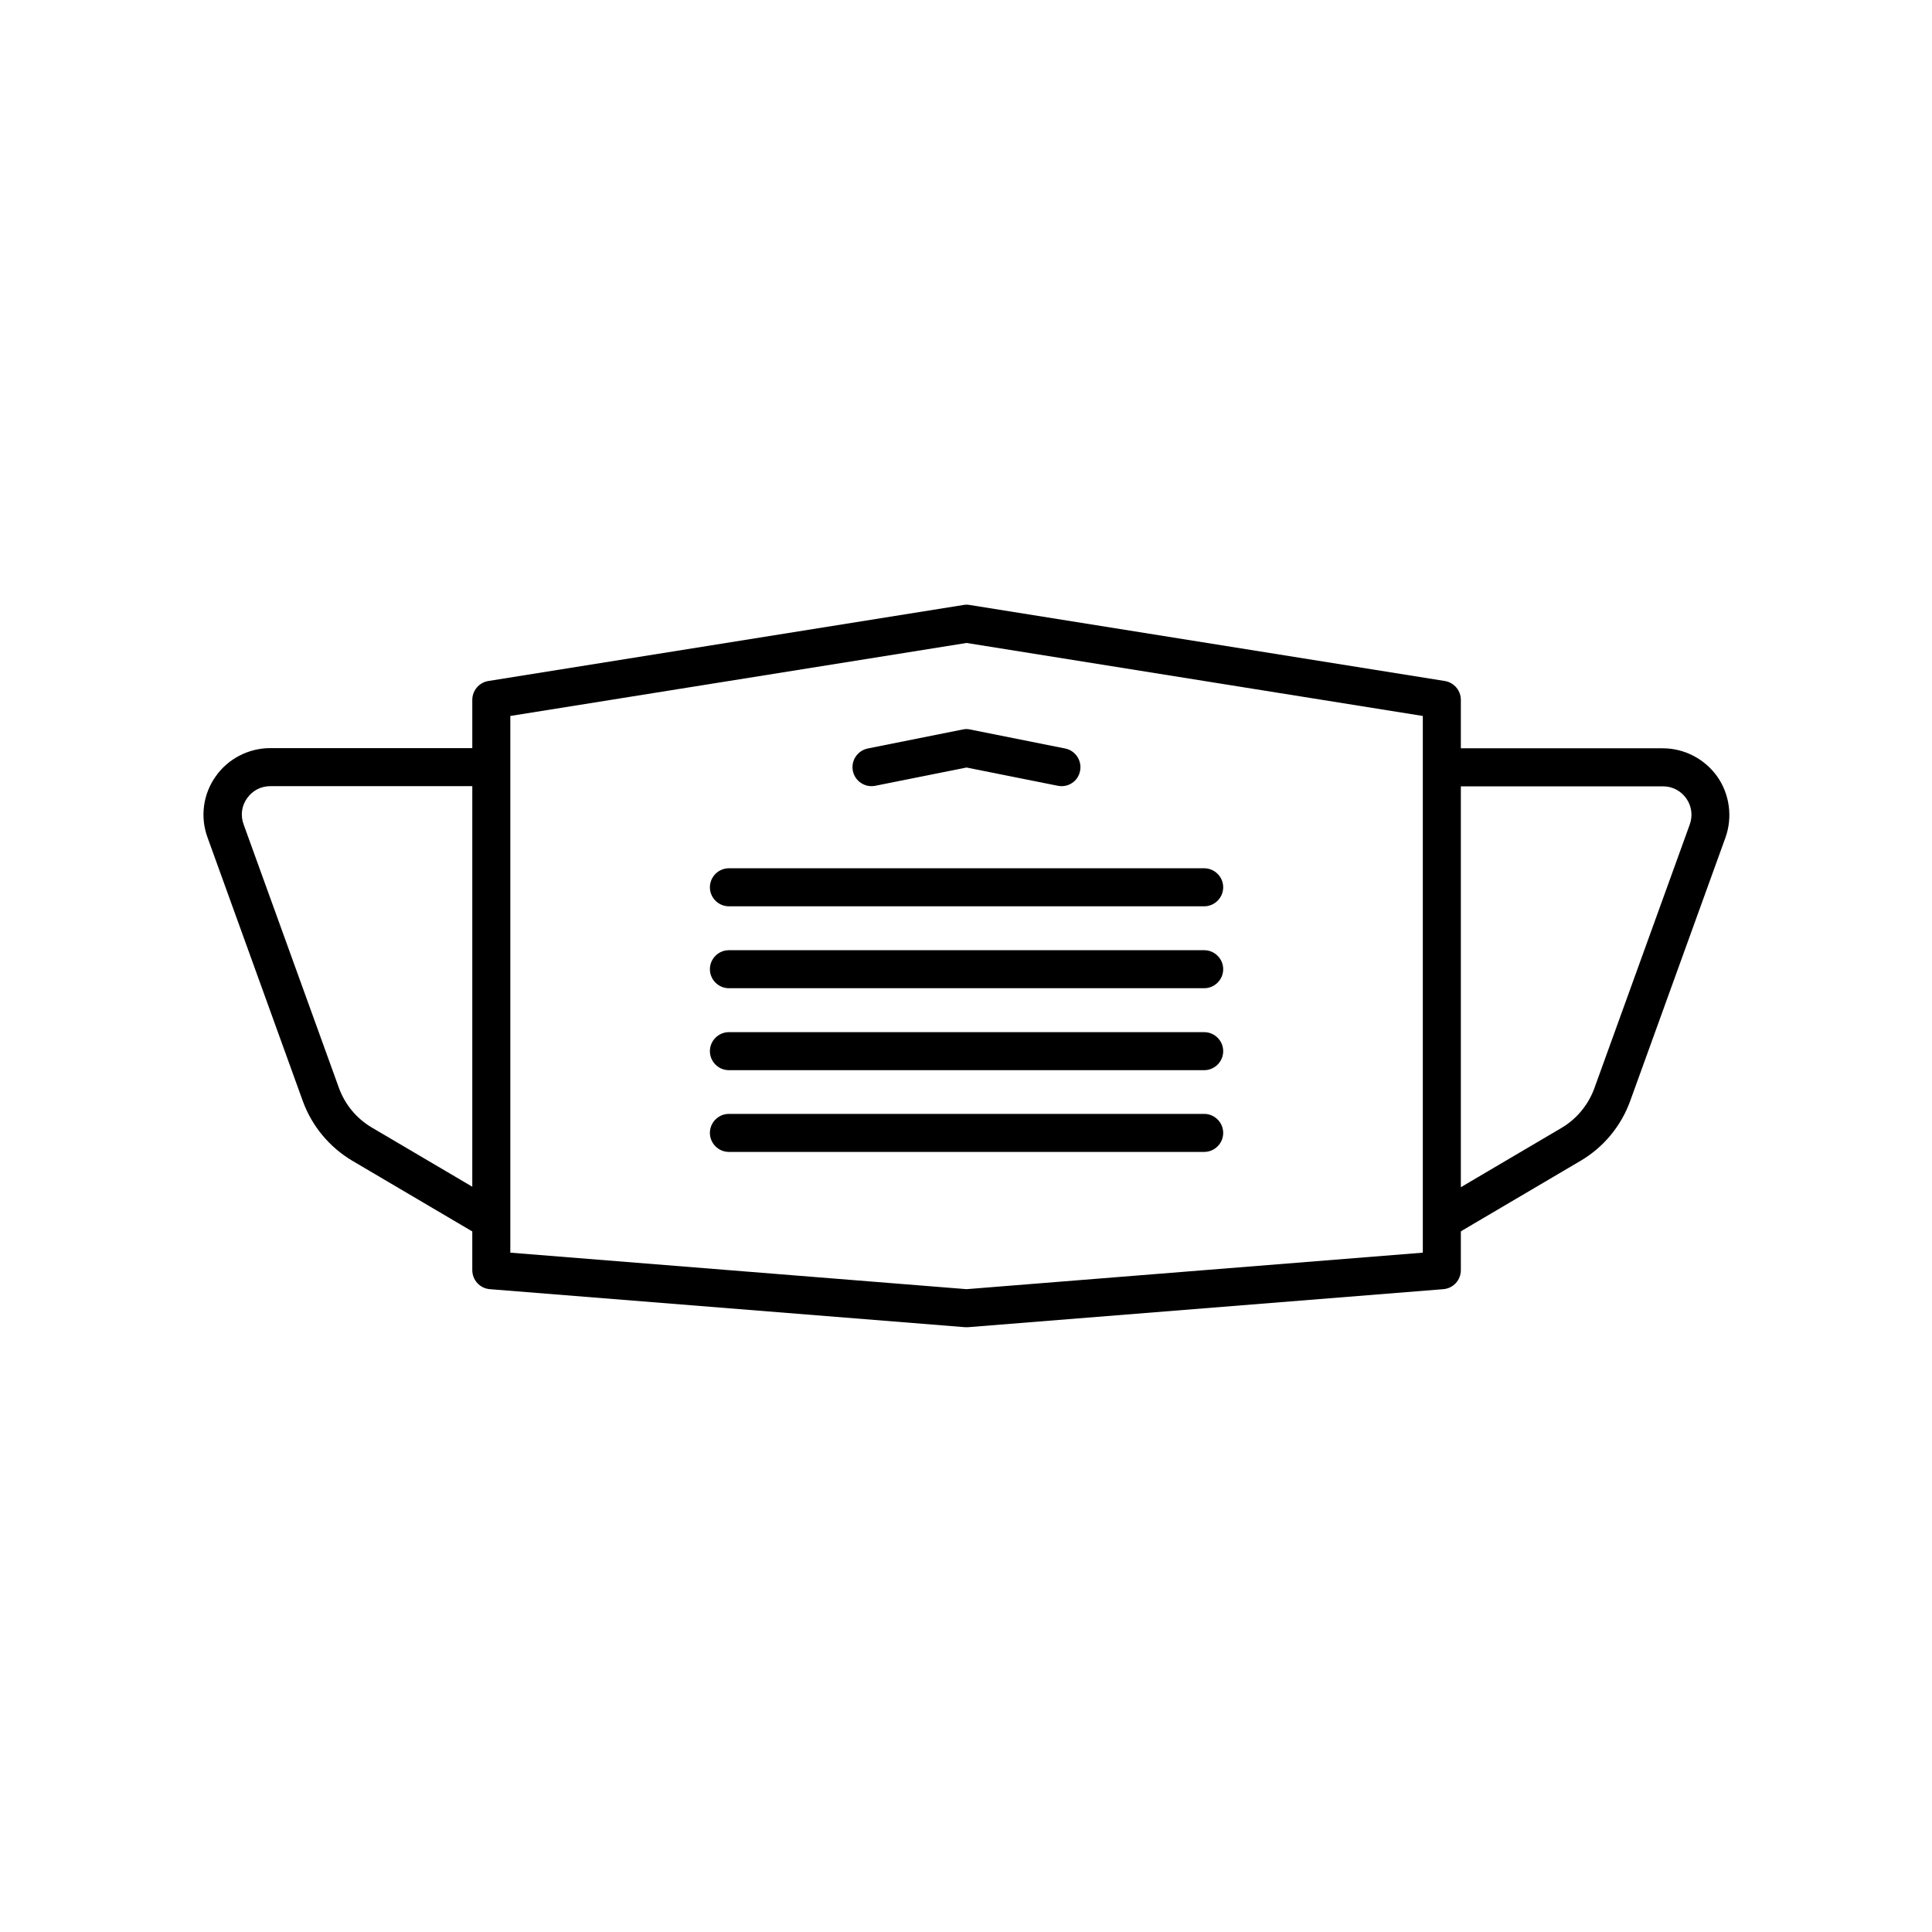 <?xml version="1.0" encoding="UTF-8"?>
<!-- Uploaded to: ICON Repo, www.iconrepo.com, Generator: ICON Repo Mixer Tools -->
<svg fill="#000000" width="800px" height="800px" version="1.1" viewBox="144 144 512 512" xmlns="http://www.w3.org/2000/svg">
 <g>
  <path d="m463.12 449.27h-125.95c-2.769 0-5.039-2.266-5.039-5.039 0-2.769 2.266-5.039 5.039-5.039h125.95c2.769 0 5.039 2.266 5.039 5.039 0 2.773-2.266 5.039-5.039 5.039z"/>
  <path d="m400.15 495.72h-0.402l-125.95-10.078c-2.621-0.203-4.637-2.418-4.637-5.039l0.004-151.14c0-2.469 1.812-4.586 4.231-4.988l125.95-20.152c0.555-0.102 1.059-0.102 1.613 0l125.95 20.152c2.418 0.402 4.231 2.519 4.231 4.988v151.14c0 2.621-2.016 4.836-4.637 5.039l-125.95 10.078c-0.148-0.004-0.301-0.004-0.402-0.004zm-120.91-19.75 120.91 9.672 120.91-9.672v-142.23l-120.91-19.348-120.91 19.348v142.23z"/>
  <path d="m463.12 384.18h-125.95c-2.769 0-5.039-2.266-5.039-5.039 0-2.769 2.266-5.039 5.039-5.039h125.95c2.769 0 5.039 2.266 5.039 5.039 0 2.769-2.266 5.039-5.039 5.039z"/>
  <path d="m463.12 405.89h-125.95c-2.769 0-5.039-2.266-5.039-5.039 0-2.769 2.266-5.039 5.039-5.039h125.95c2.769 0 5.039 2.266 5.039 5.039 0 2.769-2.266 5.039-5.039 5.039z"/>
  <path d="m463.12 427.61h-125.95c-2.769 0-5.039-2.266-5.039-5.039 0-2.769 2.266-5.039 5.039-5.039h125.95c2.769 0 5.039 2.266 5.039 5.039 0 2.773-2.266 5.039-5.039 5.039z"/>
  <path d="m425.34 352.34c-0.301 0-0.656-0.051-1.008-0.102l-24.184-4.836-24.184 4.836c-2.719 0.555-5.391-1.211-5.945-3.93-0.555-2.719 1.211-5.391 3.93-5.945l25.191-5.039c0.656-0.152 1.309-0.152 1.965 0l25.191 5.039c2.719 0.555 4.484 3.223 3.93 5.945-0.453 2.418-2.57 4.031-4.887 4.031z"/>
  <path d="m273.24 471.94c-0.855 0-1.762-0.203-2.57-0.707l-33.352-19.648c-5.996-3.578-10.629-9.117-13.047-15.719l-25.293-69.977c-1.965-5.391-1.16-11.438 2.168-16.121 3.273-4.684 8.715-7.508 14.461-7.508h57.637c2.769 0 5.039 2.266 5.039 5.039 0 2.769-2.266 5.039-5.039 5.039h-57.586c-2.519 0-4.734 1.16-6.195 3.223-1.461 2.066-1.762 4.586-0.906 6.902l25.293 69.93c1.613 4.383 4.684 8.062 8.715 10.43l33.352 19.648c2.418 1.41 3.176 4.484 1.762 6.902-1.012 1.66-2.672 2.566-4.438 2.566z"/>
  <path d="m527.01 471.94c-1.715 0-3.426-0.906-4.332-2.469-1.41-2.418-0.605-5.492 1.762-6.902l33.352-19.648c4.031-2.367 7.106-6.098 8.715-10.48l25.293-69.93c0.855-2.367 0.504-4.887-0.906-6.902s-3.68-3.223-6.195-3.223h-57.688c-2.769 0-5.039-2.266-5.039-5.039 0-2.769 2.266-5.039 5.039-5.039h57.637c5.742 0 11.133 2.82 14.461 7.508 3.273 4.684 4.082 10.73 2.168 16.121l-25.293 69.93c-2.418 6.602-7.004 12.141-13.047 15.719l-33.352 19.648c-0.809 0.457-1.715 0.707-2.574 0.707z"/>
 </g>
</svg>